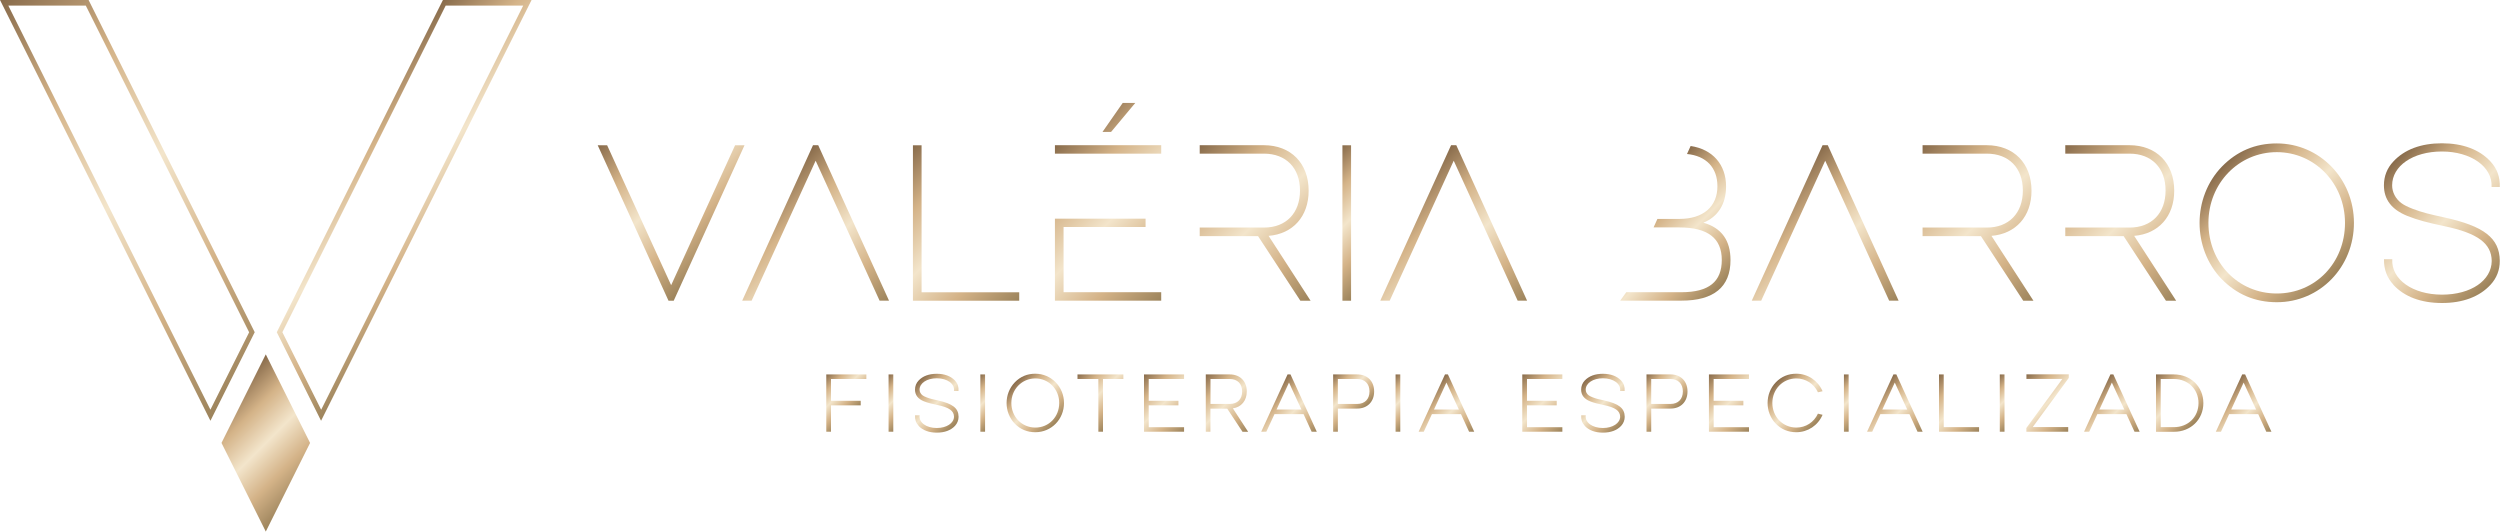 <svg xmlns="http://www.w3.org/2000/svg" xmlns:xlink="http://www.w3.org/1999/xlink" id="Camada_1" data-name="Camada 1" viewBox="0 0 350 74.42"><defs><style>      .cls-1 {        fill: url(#Gradiente_Canva_-_45-19);      }      .cls-2 {        fill: url(#Gradiente_Canva_-_45-4);      }      .cls-3 {        fill: url(#Gradiente_Canva_-_45-13);      }      .cls-4 {        fill: url(#Gradiente_Canva-12);      }      .cls-5 {        fill: url(#Gradiente_Canva_-_45-11);      }      .cls-6 {        fill: url(#Gradiente_Canva_-_45-20);      }      .cls-7 {        fill: url(#Gradiente_Canva-6);      }      .cls-8 {        fill: url(#Gradiente_Canva_-_45-24);      }      .cls-9 {        fill: url(#Gradiente_Canva_-_45-17);      }      .cls-10 {        fill: url(#Gradiente_Canva_-_45-28);      }      .cls-11 {        fill: url(#Gradiente_Canva-4);      }      .cls-12 {        fill: url(#Gradiente_Canva_-_45-18);      }      .cls-13 {        fill: url(#Gradiente_Canva_-_45-8);      }      .cls-14 {        fill: url(#Gradiente_Canva_-_45-7);      }      .cls-15 {        fill: url(#Gradiente_Canva-11);      }      .cls-16 {        fill: url(#Gradiente_Canva-5);      }      .cls-17 {        fill: url(#Gradiente_Canva-7);      }      .cls-18 {        fill: url(#Gradiente_Canva-8);      }      .cls-19 {        fill: url(#Gradiente_Canva-9);      }      .cls-20 {        fill: url(#Gradiente_Canva_-_45-5);      }      .cls-21 {        fill: url(#Gradiente_Canva_-_45-6);      }      .cls-22 {        fill: url(#Gradiente_Canva_-_45-12);      }      .cls-23 {        fill: url(#Gradiente_Canva_-_45-2);      }      .cls-24 {        fill: url(#Gradiente_Canva_-_45-10);      }      .cls-25 {        fill: url(#Gradiente_Canva_-_45-27);      }      .cls-26 {        fill: url(#Gradiente_Canva_-_45);      }      .cls-27 {        fill: url(#Gradiente_Canva-3);      }      .cls-28 {        fill: url(#Gradiente_Canva_-_45-16);      }      .cls-29 {        fill: url(#Gradiente_Canva-2);      }      .cls-30 {        fill: url(#Gradiente_Canva);      }      .cls-31 {        fill: url(#Gradiente_Canva_-_45-23);      }      .cls-32 {        fill: url(#Gradiente_Canva_-_45-14);      }      .cls-33 {        fill: url(#Gradiente_Canva-10);      }      .cls-34 {        fill: url(#Gradiente_Canva_-_45-21);      }      .cls-35 {        fill: url(#Gradiente_Canva_-_45-15);      }      .cls-36 {        fill: url(#Gradiente_Canva_-_45-26);      }      .cls-37 {        fill: url(#Gradiente_Canva_-_45-3);      }      .cls-38 {        fill: url(#Gradiente_Canva_-_45-9);      }      .cls-39 {        fill: url(#Gradiente_Canva_-_45-25);      }      .cls-40 {        fill: url(#Gradiente_Canva_-_45-22);      }      .cls-41 {        fill: url(#Gradiente_Canva-13);      }    </style><linearGradient id="Gradiente_Canva_-_45" data-name="Gradiente Canva - 45" x1="-4.26" y1="4.26" x2="39.92" y2="48.45" gradientUnits="userSpaceOnUse"><stop offset="0" stop-color="#886b4b"></stop><stop offset=".25" stop-color="#d4b388"></stop><stop offset=".5" stop-color="#f3e5cb"></stop><stop offset=".75" stop-color="#d4b388"></stop><stop offset="1" stop-color="#9c835b"></stop></linearGradient><linearGradient id="Gradiente_Canva_-_45-2" data-name="Gradiente Canva - 45" x1="46.12" y1="15.89" x2="67.05" y2="36.82" xlink:href="#Gradiente_Canva_-_45"></linearGradient><linearGradient id="Gradiente_Canva_-_45-3" data-name="Gradiente Canva - 45" x1="31.01" y1="55.81" x2="43.41" y2="68.22" xlink:href="#Gradiente_Canva_-_45"></linearGradient><linearGradient id="Gradiente_Canva" data-name="Gradiente Canva" x1="85.85" y1="18.16" x2="102.05" y2="34.36" gradientUnits="userSpaceOnUse"><stop offset="0" stop-color="#886b4b"></stop><stop offset=".25" stop-color="#d4b388"></stop><stop offset=".5" stop-color="#f3e5cb"></stop><stop offset=".75" stop-color="#d4b388"></stop><stop offset="1" stop-color="#9c835b"></stop></linearGradient><linearGradient id="Gradiente_Canva-2" data-name="Gradiente Canva" x1="106.09" y1="28.07" x2="122.29" y2="44.27" xlink:href="#Gradiente_Canva"></linearGradient><linearGradient id="Gradiente_Canva-3" data-name="Gradiente Canva" x1="195.41" y1="28.07" x2="211.61" y2="44.27" xlink:href="#Gradiente_Canva"></linearGradient><linearGradient id="Gradiente_Canva-4" data-name="Gradiente Canva" x1="247.43" y1="28.07" x2="263.63" y2="44.27" xlink:href="#Gradiente_Canva"></linearGradient><linearGradient id="Gradiente_Canva-5" data-name="Gradiente Canva" x1="122.67" y1="25.47" x2="140.99" y2="43.79" xlink:href="#Gradiente_Canva"></linearGradient><linearGradient id="Gradiente_Canva-6" data-name="Gradiente Canva" x1="146.54" y1="21.48" x2="164.86" y2="39.8" xlink:href="#Gradiente_Canva"></linearGradient><linearGradient id="Gradiente_Canva-7" data-name="Gradiente Canva" x1="167.72" y1="20.57" x2="186.36" y2="39.2" xlink:href="#Gradiente_Canva"></linearGradient><linearGradient id="Gradiente_Canva-8" data-name="Gradiente Canva" x1="268.92" y1="20.57" x2="287.56" y2="39.2" xlink:href="#Gradiente_Canva"></linearGradient><linearGradient id="Gradiente_Canva-9" data-name="Gradiente Canva" x1="288.9" y1="20.57" x2="307.54" y2="39.2" xlink:href="#Gradiente_Canva"></linearGradient><linearGradient id="Gradiente_Canva-10" data-name="Gradiente Canva" x1="182.8" y1="25.47" x2="194.28" y2="36.96" xlink:href="#Gradiente_Canva"></linearGradient><linearGradient id="Gradiente_Canva-11" data-name="Gradiente Canva" x1="229.24" y1="27.87" x2="241.3" y2="39.92" xlink:href="#Gradiente_Canva"></linearGradient><linearGradient id="Gradiente_Canva-12" data-name="Gradiente Canva" x1="310.95" y1="23.44" x2="326.52" y2="39" xlink:href="#Gradiente_Canva"></linearGradient><linearGradient id="Gradiente_Canva-13" data-name="Gradiente Canva" x1="334.17" y1="23.51" x2="349.61" y2="38.95" xlink:href="#Gradiente_Canva"></linearGradient><linearGradient id="Gradiente_Canva_-_45-4" data-name="Gradiente Canva - 45" x1="115.08" y1="53.02" x2="119.65" y2="57.59" xlink:href="#Gradiente_Canva_-_45"></linearGradient><linearGradient id="Gradiente_Canva_-_45-5" data-name="Gradiente Canva - 45" x1="122.56" y1="54.26" x2="126.9" y2="58.6" xlink:href="#Gradiente_Canva_-_45"></linearGradient><linearGradient id="Gradiente_Canva_-_45-6" data-name="Gradiente Canva - 45" x1="128.29" y1="53.57" x2="134.01" y2="59.29" xlink:href="#Gradiente_Canva_-_45"></linearGradient><linearGradient id="Gradiente_Canva_-_45-7" data-name="Gradiente Canva - 45" x1="135.4" y1="54.26" x2="139.75" y2="58.6" xlink:href="#Gradiente_Canva_-_45"></linearGradient><linearGradient id="Gradiente_Canva_-_45-8" data-name="Gradiente Canva - 45" x1="142.06" y1="53.55" x2="147.82" y2="59.31" xlink:href="#Gradiente_Canva_-_45"></linearGradient><linearGradient id="Gradiente_Canva_-_45-9" data-name="Gradiente Canva - 45" x1="151.18" y1="52.08" x2="156.98" y2="57.89" xlink:href="#Gradiente_Canva_-_45"></linearGradient><linearGradient id="Gradiente_Canva_-_45-10" data-name="Gradiente Canva - 45" x1="159.55" y1="53.02" x2="166.37" y2="59.83" xlink:href="#Gradiente_Canva_-_45"></linearGradient><linearGradient id="Gradiente_Canva_-_45-11" data-name="Gradiente Canva - 45" x1="167.92" y1="53.31" x2="174.89" y2="60.29" xlink:href="#Gradiente_Canva_-_45"></linearGradient><linearGradient id="Gradiente_Canva_-_45-12" data-name="Gradiente Canva - 45" x1="177.43" y1="55.24" x2="183.49" y2="61.3" xlink:href="#Gradiente_Canva_-_45"></linearGradient><linearGradient id="Gradiente_Canva_-_45-13" data-name="Gradiente Canva - 45" x1="185.75" y1="53.31" x2="190.35" y2="57.92" xlink:href="#Gradiente_Canva_-_45"></linearGradient><linearGradient id="Gradiente_Canva_-_45-14" data-name="Gradiente Canva - 45" x1="193.54" y1="54.26" x2="197.88" y2="58.6" xlink:href="#Gradiente_Canva_-_45"></linearGradient><linearGradient id="Gradiente_Canva_-_45-15" data-name="Gradiente Canva - 45" x1="199.47" y1="55.24" x2="205.53" y2="61.3" xlink:href="#Gradiente_Canva_-_45"></linearGradient><linearGradient id="Gradiente_Canva_-_45-16" data-name="Gradiente Canva - 45" x1="212.51" y1="53.02" x2="219.33" y2="59.83" xlink:href="#Gradiente_Canva_-_45"></linearGradient><linearGradient id="Gradiente_Canva_-_45-17" data-name="Gradiente Canva - 45" x1="221.55" y1="53.57" x2="227.27" y2="59.29" xlink:href="#Gradiente_Canva_-_45"></linearGradient><linearGradient id="Gradiente_Canva_-_45-18" data-name="Gradiente Canva - 45" x1="229.61" y1="53.31" x2="234.22" y2="57.92" xlink:href="#Gradiente_Canva_-_45"></linearGradient><linearGradient id="Gradiente_Canva_-_45-19" data-name="Gradiente Canva - 45" x1="238.64" y1="53.02" x2="245.46" y2="59.83" xlink:href="#Gradiente_Canva_-_45"></linearGradient><linearGradient id="Gradiente_Canva_-_45-20" data-name="Gradiente Canva - 45" x1="248.6" y1="53.55" x2="254.35" y2="59.3" xlink:href="#Gradiente_Canva_-_45"></linearGradient><linearGradient id="Gradiente_Canva_-_45-21" data-name="Gradiente Canva - 45" x1="256.31" y1="54.26" x2="260.65" y2="58.6" xlink:href="#Gradiente_Canva_-_45"></linearGradient><linearGradient id="Gradiente_Canva_-_45-22" data-name="Gradiente Canva - 45" x1="262.24" y1="55.24" x2="268.3" y2="61.3" xlink:href="#Gradiente_Canva_-_45"></linearGradient><linearGradient id="Gradiente_Canva_-_45-23" data-name="Gradiente Canva - 45" x1="269.61" y1="54.26" x2="276.43" y2="61.07" xlink:href="#Gradiente_Canva_-_45"></linearGradient><linearGradient id="Gradiente_Canva_-_45-24" data-name="Gradiente Canva - 45" x1="278.13" y1="54.26" x2="282.47" y2="58.6" xlink:href="#Gradiente_Canva_-_45"></linearGradient><linearGradient id="Gradiente_Canva_-_45-25" data-name="Gradiente Canva - 45" x1="283.17" y1="52.94" x2="290.1" y2="59.87" xlink:href="#Gradiente_Canva_-_45"></linearGradient><linearGradient id="Gradiente_Canva_-_45-26" data-name="Gradiente Canva - 45" x1="292.63" y1="55.24" x2="298.69" y2="61.3" xlink:href="#Gradiente_Canva_-_45"></linearGradient><linearGradient id="Gradiente_Canva_-_45-27" data-name="Gradiente Canva - 45" x1="300.91" y1="53.34" x2="307.08" y2="59.51" xlink:href="#Gradiente_Canva_-_45"></linearGradient><linearGradient id="Gradiente_Canva_-_45-28" data-name="Gradiente Canva - 45" x1="311.08" y1="55.24" x2="317.14" y2="61.3" xlink:href="#Gradiente_Canva_-_45"></linearGradient></defs><g id="S&#xED;mbolo_sem_tri&#xE2;ngulo" data-name="S&#xED;mbolo sem tri&#xE2;ngulo"><path class="cls-26" d="M12.4,0H0l29.46,58.91,6.2-12.4L12.4,0ZM29.46,57.36L1.16.78h10.85l22.87,45.74-5.43,10.85Z"></path><path class="cls-23" d="M62.01,0l-23.26,46.51,6.2,12.4L74.42,0h-12.4ZM44.96,57.36l-5.43-10.85L62.4.78h10.85l-28.29,56.59Z"></path><polygon class="cls-37" points="43.41 62.01 37.21 74.42 31.01 62.01 37.21 49.61 43.41 62.01"></polygon></g><g id="Tipografia"><g id="Val&#xE9;ria_Barros_Cortado" data-name="Val&#xE9;ria Barros Cortado"><path class="cls-30" d="M94.32,42.1h-.73l-9.91-21.76h1.32l8.96,19.59,8.95-19.59h1.32l-9.91,21.76Z"></path><path class="cls-29" d="M114.55,20.33h-.73l-9.91,21.76h1.32l8.96-19.59,8.95,19.59h1.32l-9.91-21.76Z"></path><path class="cls-27" d="M203.88,20.33h-.73l-9.91,21.76h1.32l8.96-19.59,8.95,19.59h1.32l-9.91-21.76Z"></path><path class="cls-11" d="M255.89,20.33h-.73l-9.91,21.76h1.32l8.96-19.59,8.95,19.59h1.32l-9.91-21.76Z"></path><path class="cls-16" d="M142.69,42.1h-14.88v-21.76h1.21v20.58h13.67v1.18Z"></path><path class="cls-7" d="M157.18,14.41l-2.83,4.06h1.2l3.39-4.06h-1.75ZM148.9,31.78h11.48v-1.17h-12.69v11.48h14.88v-1.18h-13.67v-9.13ZM147.69,20.33v1.18h14.88v-1.18h-14.88Z"></path><path class="cls-17" d="M177.6,33.02c3.42-.28,5.61-2.73,5.61-6.32,0-3.84-2.49-6.37-6.26-6.37h-8.99v1.18h8.99c3.09,0,5.05,2,5.05,5.16s-1.94,5.19-5.05,5.19h-8.99v1.2h8.17l5.92,9.04h1.43l-5.87-9.07Z"></path><path class="cls-18" d="M278.8,33.02c3.42-.28,5.61-2.73,5.61-6.32,0-3.84-2.49-6.37-6.26-6.37h-8.99v1.18h8.99c3.09,0,5.05,2,5.05,5.16s-1.94,5.19-5.05,5.19h-8.99v1.2h8.17l5.92,9.04h1.43l-5.87-9.07Z"></path><path class="cls-19" d="M298.78,33.02c3.42-.28,5.61-2.73,5.61-6.32,0-3.84-2.49-6.37-6.26-6.37h-8.99v1.18h8.99c3.09,0,5.05,2,5.05,5.16s-1.94,5.19-5.05,5.19h-8.99v1.2h8.17l5.92,9.04h1.43l-5.87-9.07Z"></path><path class="cls-33" d="M189.15,42.1h-1.21v-21.76h1.21v21.76Z"></path><path class="cls-15" d="M238.46,31.18c2.05-.82,3.19-2.63,3.19-5.08,0-3.08-1.91-5.21-4.96-5.66l-.51,1.12c2.69.26,4.26,1.91,4.26,4.51,0,2.87-1.99,4.58-5.34,4.58h-3.06l-.54,1.19h3.6c3.99,0,5.95,1.51,5.95,4.55s-1.79,4.52-5.65,4.52h-7.72l-.85,1.18h8.57c4.53,0,6.87-1.91,6.87-5.68,0-2.77-1.27-4.52-3.79-5.23Z"></path><path class="cls-4" d="M311.03,39.07c-4.13-4.32-4.12-11.43.03-15.74,2.11-2.16,4.66-3.25,7.69-3.25,6,0,10.8,4.94,10.8,11.12s-4.74,11.11-10.8,11.11c-3.04,0-5.61-1.09-7.72-3.25ZM328.3,31.21c0-5.53-4.23-9.91-9.55-9.91s-9.57,4.35-9.57,9.91,4.16,9.88,9.57,9.88,9.55-4.3,9.55-9.88Z"></path><path class="cls-41" d="M335.08,39.86c-.92-.99-1.35-2.19-1.32-3.57h1.16c-.17,2.83,2.87,4.96,6.96,4.96s6.93-2,6.96-4.71c-.03-2.45-1.94-3.9-6.65-4.88-2.35-.5-3.68-.84-5.19-1.44-2.17-.89-3.25-2.28-3.25-4.27,0-1.29.45-2.42,1.32-3.34,1.55-1.68,3.88-2.55,6.8-2.55s5.25.87,6.8,2.55c.92.98,1.35,2.19,1.3,3.57h-1.15c.16-2.83-2.89-4.97-6.96-4.97s-6.96,2.03-6.96,4.74c0,.95.47,1.86,1.27,2.47.37.28.89.54,1.62.82,1.41.54,2.38.75,4.41,1.2,5.56,1.21,7.74,2.9,7.77,6.07,0,1.3-.43,2.42-1.3,3.36-1.55,1.68-3.88,2.55-6.8,2.55s-5.25-.87-6.8-2.55Z"></path></g><g id="Fisio_Esp_Nova" data-name="Fisio Esp Nova"><path class="cls-2" d="M116.34,60.44h-.66v-8.02h5.61v.64h-4.95v3.05h4.16v.64h-4.16v3.7Z"></path><path class="cls-20" d="M125.06,60.44h-.66v-8.02h.66v8.02Z"></path><path class="cls-21" d="M128.6,59.6c-.37-.4-.54-.9-.49-1.46h.64c-.15,1,.91,1.78,2.4,1.78,1.37,0,2.4-.68,2.41-1.58-.01-.83-.68-1.3-2.32-1.64-.85-.18-1.35-.3-1.9-.52-.83-.34-1.24-.88-1.24-1.63,0-.49.18-.93.5-1.27.59-.63,1.46-.95,2.55-.95s1.96.33,2.55.95c.37.4.54.9.49,1.46h-.64c.15-.99-.91-1.78-2.4-1.78-1.38,0-2.41.68-2.41,1.59,0,.31.15.6.42.8.12.09.3.18.56.28.5.2.84.26,1.58.43,2.07.45,2.89,1.09,2.9,2.29,0,.48-.18.92-.5,1.27-.59.63-1.46.95-2.55.95s-1.96-.32-2.55-.95Z"></path><path class="cls-14" d="M137.91,60.44h-.66v-8.02h.66v8.02Z"></path><path class="cls-13" d="M142.07,59.31c-1.53-1.58-1.53-4.2.01-5.79.78-.8,1.74-1.2,2.86-1.2,2.23,0,4.02,1.82,4.02,4.1s-1.76,4.09-4.02,4.09c-1.13,0-2.09-.4-2.87-1.2ZM148.29,56.42c0-1.93-1.47-3.44-3.34-3.44s-3.36,1.5-3.36,3.44,1.47,3.44,3.36,3.44,3.34-1.49,3.34-3.44Z"></path><path class="cls-38" d="M154.43,60.44h-.66v-7.38h-2.92v-.64h6.42v.64h-2.85v7.38Z"></path><path class="cls-24" d="M165.77,60.44h-5.61v-8.02h5.61v.64h-4.95v3.05h4.16v.64h-4.16v3.06h4.95v.64Z"></path><path class="cls-5" d="M169.47,60.44h-.66v-8.02h3.37c1.43,0,2.37.95,2.37,2.39,0,1.27-.76,2.19-1.95,2.36l2.14,3.28h-.79l-2.14-3.24h-2.35v3.24ZM169.47,53.06v3.49h2.71c1.06,0,1.72-.67,1.72-1.75s-.67-1.74-1.72-1.74h-2.71Z"></path><path class="cls-22" d="M177.29,60.44h-.72l3.69-8.02h.41l3.68,8.02h-.72l-1.13-2.46h-4.07l-1.14,2.46ZM180.46,53.56l-1.74,3.77h3.48l-1.74-3.77Z"></path><path class="cls-3" d="M187.3,60.44h-.66v-8.02h3.37c1.43,0,2.37.95,2.37,2.39s-.96,2.39-2.37,2.39h-2.71v3.24ZM187.3,53.06v3.49h2.71c1.06,0,1.72-.67,1.72-1.75s-.67-1.74-1.72-1.74h-2.71Z"></path><path class="cls-32" d="M196.04,60.44h-.66v-8.02h.66v8.02Z"></path><path class="cls-35" d="M199.33,60.44h-.72l3.69-8.02h.41l3.68,8.02h-.72l-1.13-2.46h-4.07l-1.14,2.46ZM202.5,53.56l-1.74,3.77h3.48l-1.74-3.77Z"></path><path class="cls-28" d="M218.73,60.44h-5.61v-8.02h5.61v.64h-4.95v3.05h4.16v.64h-4.16v3.06h4.95v.64Z"></path><path class="cls-9" d="M221.86,59.6c-.37-.4-.54-.9-.49-1.46h.64c-.15,1,.91,1.78,2.4,1.78,1.37,0,2.4-.68,2.41-1.58-.01-.83-.68-1.3-2.32-1.64-.85-.18-1.35-.3-1.9-.52-.83-.34-1.24-.88-1.24-1.63,0-.49.18-.93.5-1.27.59-.63,1.46-.95,2.55-.95s1.96.33,2.55.95c.37.4.54.9.49,1.46h-.64c.15-.99-.91-1.78-2.4-1.78-1.38,0-2.41.68-2.41,1.59,0,.31.15.6.42.8.12.09.3.18.56.28.5.2.84.26,1.58.43,2.07.45,2.89,1.09,2.9,2.29,0,.48-.18.92-.5,1.27-.59.63-1.46.95-2.55.95s-1.96-.32-2.55-.95Z"></path><path class="cls-12" d="M231.17,60.44h-.66v-8.02h3.37c1.43,0,2.37.95,2.37,2.39s-.96,2.39-2.37,2.39h-2.71v3.24ZM231.17,53.06v3.49h2.71c1.06,0,1.72-.67,1.72-1.75s-.67-1.74-1.72-1.74h-2.71Z"></path><path class="cls-1" d="M244.86,60.44h-5.61v-8.02h5.61v.64h-4.95v3.05h4.16v.64h-4.16v3.06h4.95v.64Z"></path><path class="cls-6" d="M248.61,59.31c-1.53-1.58-1.53-4.2.01-5.79.78-.8,1.74-1.2,2.86-1.2,1.61,0,3.04.96,3.68,2.45l-.65.15c-.56-1.2-1.71-1.94-3.02-1.94-1.89,0-3.36,1.5-3.36,3.44s1.47,3.44,3.36,3.44c1.31,0,2.47-.74,3.02-1.95l.65.16c-.64,1.49-2.07,2.44-3.68,2.44-1.13,0-2.09-.4-2.87-1.2Z"></path><path class="cls-34" d="M258.81,60.44h-.66v-8.02h.66v8.02Z"></path><path class="cls-40" d="M262.11,60.44h-.72l3.69-8.02h.41l3.68,8.02h-.72l-1.13-2.46h-4.07l-1.14,2.46ZM265.27,53.56l-1.74,3.77h3.48l-1.74-3.77Z"></path><path class="cls-31" d="M277.07,60.44h-5.61v-8.02h.66v7.38h4.95v.64Z"></path><path class="cls-8" d="M280.63,60.44h-.66v-8.02h.66v8.02Z"></path><path class="cls-39" d="M289.54,60.44h-5.85v-.52l5.04-6.87h-5.03v-.64h5.93v.5l-5.05,6.88h4.97v.64Z"></path><path class="cls-36" d="M292.49,60.44h-.72l3.69-8.02h.41l3.68,8.02h-.72l-1.13-2.46h-4.07l-1.14,2.46ZM295.66,53.56l-1.74,3.77h3.48l-1.74-3.77Z"></path><path class="cls-25" d="M301.84,60.44v-8.02h2.51c2.35,0,4.12,1.72,4.12,4.01s-1.76,4.02-4.12,4.02h-2.51ZM302.5,53.06v6.74h1.85c1.99,0,3.44-1.43,3.44-3.37s-1.46-3.37-3.44-3.37h-1.85Z"></path><path class="cls-10" d="M310.94,60.44h-.72l3.69-8.02h.41l3.68,8.02h-.72l-1.13-2.46h-4.07l-1.14,2.46ZM314.11,53.56l-1.74,3.77h3.48l-1.74-3.77Z"></path></g></g></svg>